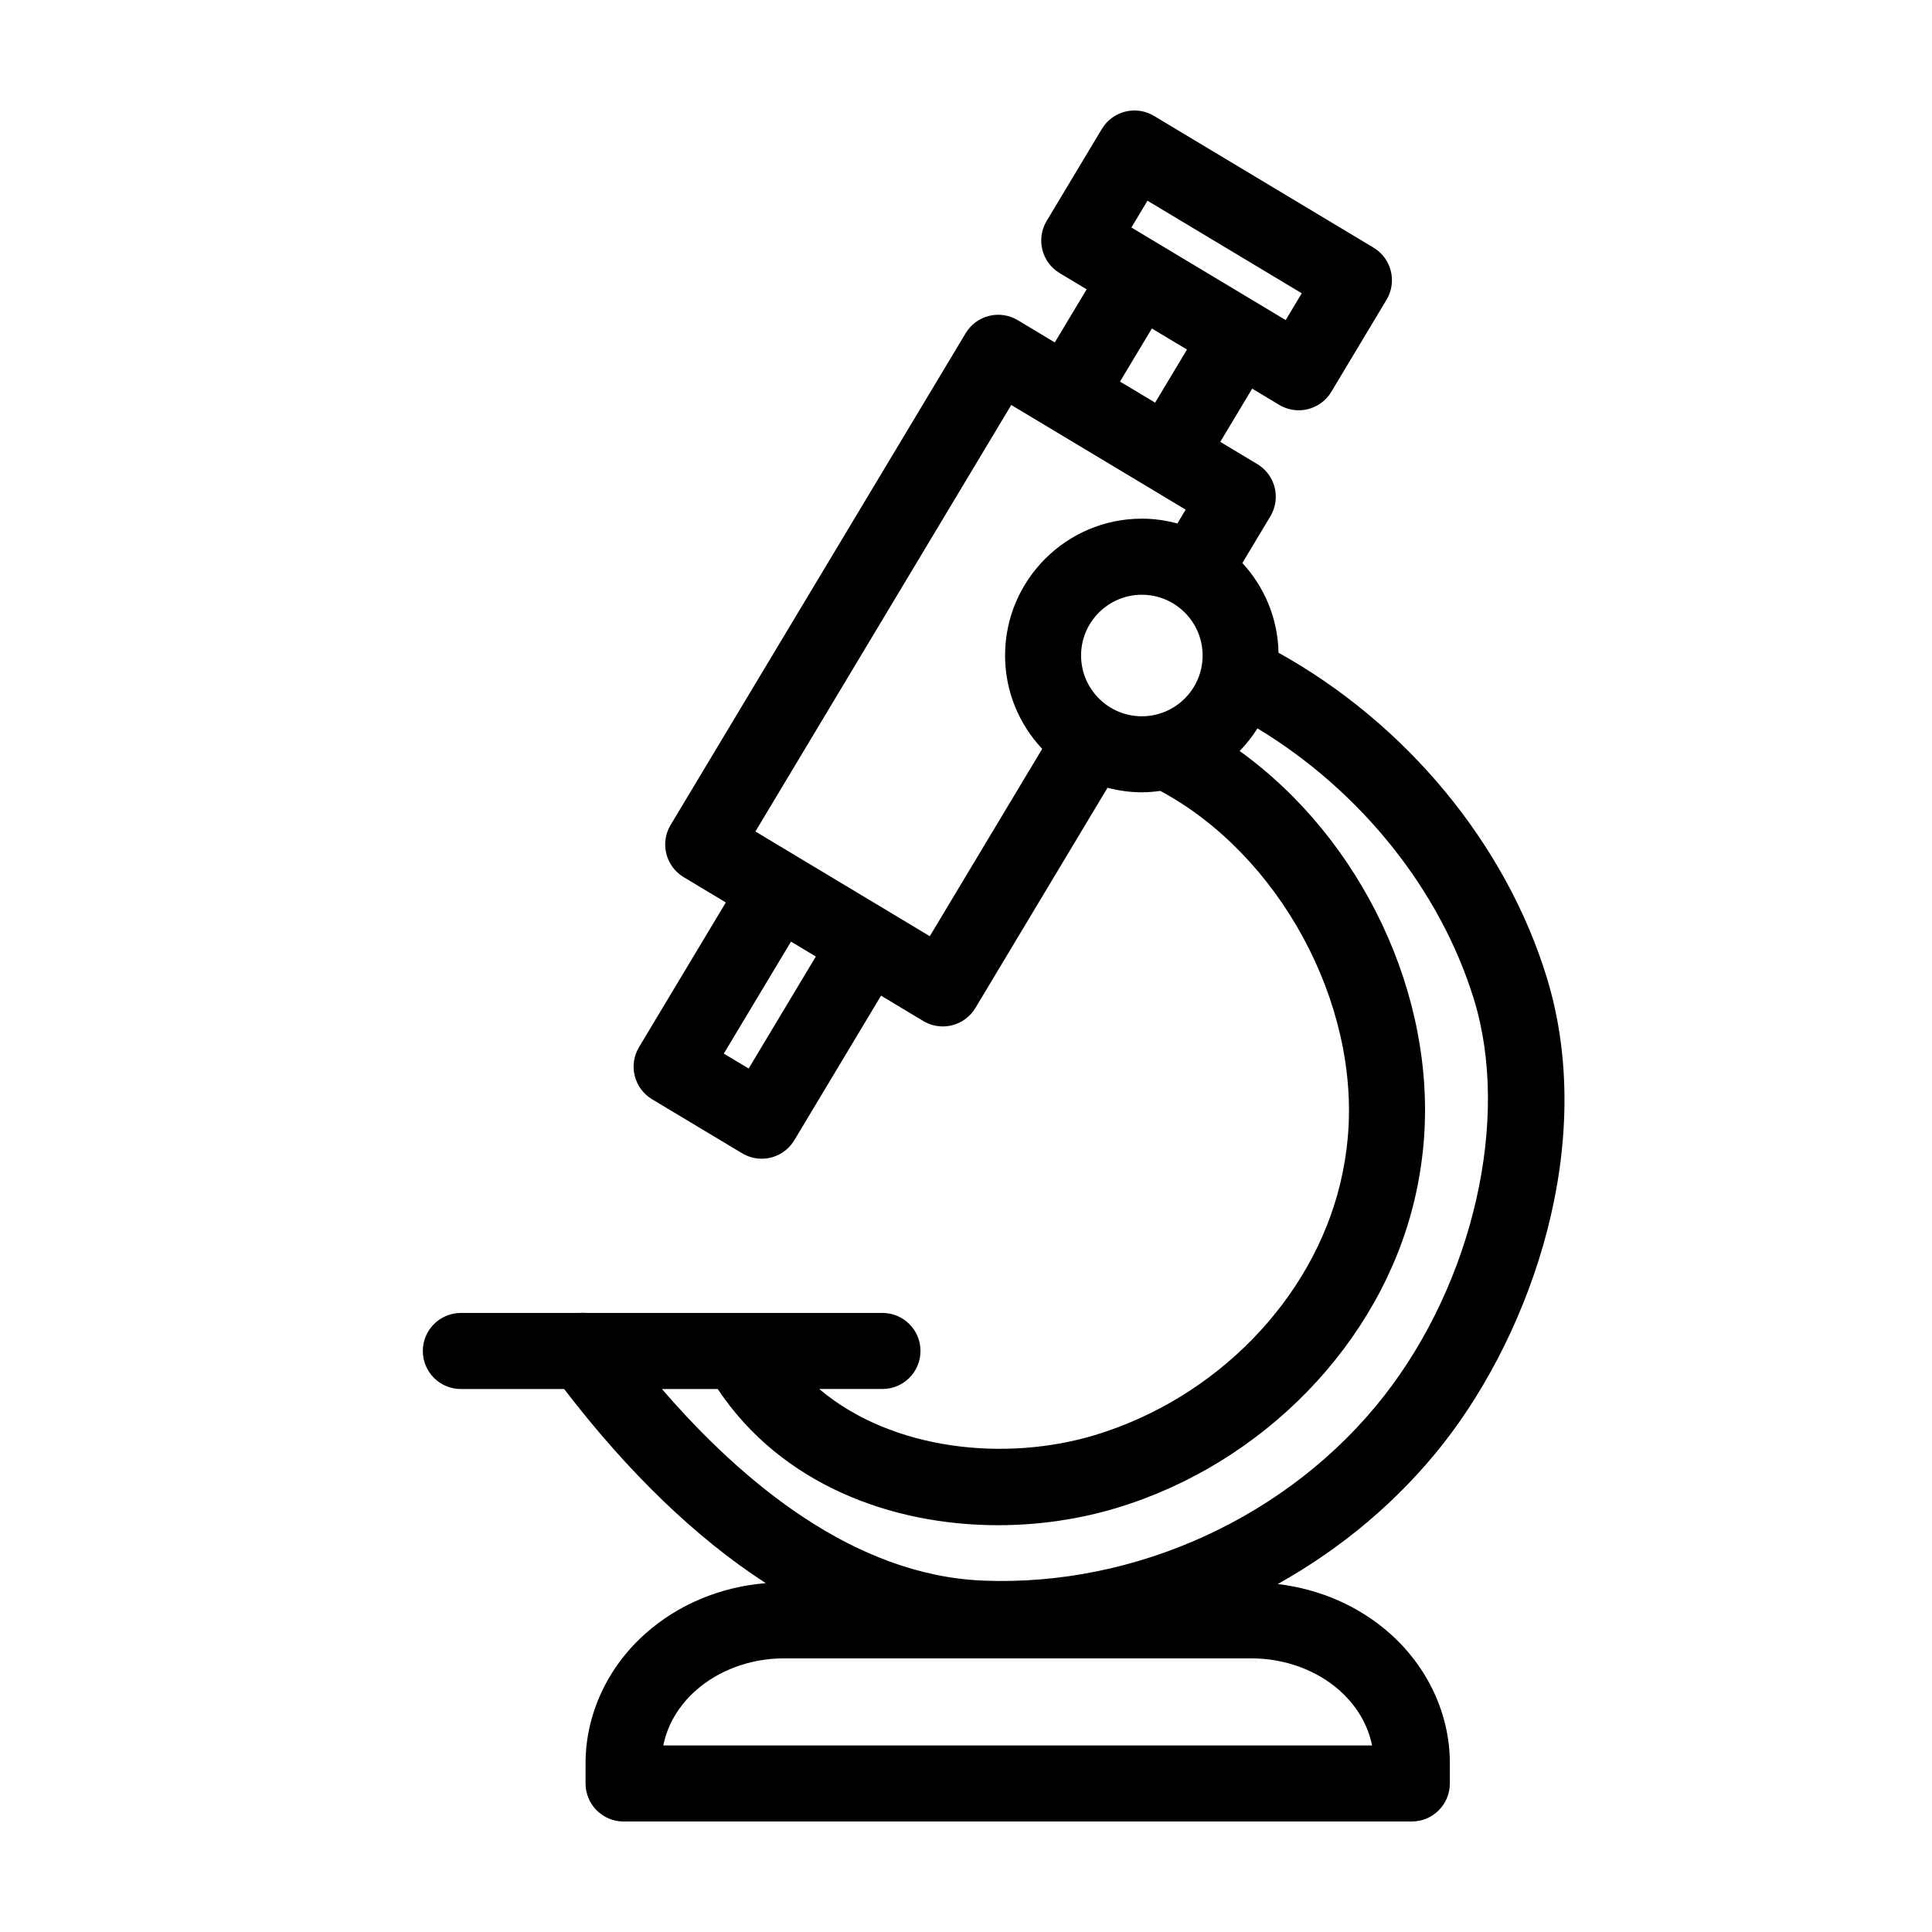 <?xml version="1.0" encoding="UTF-8"?>
<!-- Uploaded to: SVG Repo, www.svgrepo.com, Generator: SVG Repo Mixer Tools -->
<svg fill="#000000" width="800px" height="800px" version="1.1" viewBox="144 144 512 512" xmlns="http://www.w3.org/2000/svg">
 <path d="m526.64 526.37c23.27-29.75 40.727-79.422 27.27-123.33-10.863-35.441-37.285-67.293-71.086-86.055-0.18-9.168-3.789-17.492-9.586-23.785l7.426-12.379c2.856-4.766 1.32-10.941-3.441-13.816l-9.84-5.91 8.457-14.098 7.148 4.289c1.621 0.973 3.41 1.441 5.176 1.441 3.426 0 6.762-1.75 8.652-4.898l14.629-24.383c2.863-4.769 1.316-10.965-3.457-13.824l-58.164-34.902c-4.777-2.863-10.957-1.316-13.824 3.457l-14.629 24.383c-1.375 2.293-1.785 5.039-1.137 7.629 0.648 2.59 2.301 4.82 4.594 6.191l7.148 4.289-8.445 14.078-9.809-5.891c-2.293-1.379-5.039-1.789-7.629-1.137-2.59 0.648-4.82 2.301-6.191 4.594l-78.184 130.31c-2.863 4.769-1.316 10.965 3.457 13.824l11.176 6.711-23 38.336c-1.375 2.293-1.785 5.039-1.137 7.629 0.648 2.59 2.301 4.82 4.594 6.191l23.867 14.316c1.621 0.973 3.41 1.441 5.176 1.441 3.426 0 6.762-1.75 8.652-4.898l22.984-38.316 11.168 6.711c1.582 0.953 3.379 1.445 5.199 1.445 0.816 0 1.633-0.102 2.438-0.301 2.594-0.645 4.828-2.297 6.203-4.594l35.004-58.355c2.918 0.762 5.953 1.203 9.105 1.203 1.664 0 3.285-0.152 4.891-0.367 31.512 16.93 52.812 56.027 49.695 91.703-0.363 4.133-1.039 8.273-2.004 12.305-7.406 30.832-32.961 57.027-65.086 66.723-23.352 7.047-53.484 4.231-73.004-12.234h16.766c5.562 0 10.078-4.516 10.078-10.078s-4.516-10.078-10.078-10.078l-78.387 0.008c-0.691-0.074-1.387-0.07-2.082 0h-31.266c-5.562 0-10.078 4.516-10.078 10.078s4.516 10.078 10.078 10.078h27.379c17.074 22.273 35.035 39.539 53.43 51.449-12.031 0.977-23.242 5.648-31.965 13.426-10.035 8.949-15.793 21.438-15.793 34.266l-0.004 5.394c0 5.562 4.516 10.078 10.078 10.078l208.89-0.004c5.562 0 10.078-4.516 10.078-10.078v-5.406c0-12.82-5.758-25.312-15.801-34.266-8.195-7.309-18.602-11.84-29.809-13.176 16.953-9.461 32.066-22.125 44.027-37.418zm-78.543-329.18 40.883 24.531-4.262 7.106-40.887-24.531zm-7.285 47.934 8.445-14.07 9.309 5.582-8.445 14.07zm-10.316 72.594c0-8.883 7.227-16.105 16.105-16.105 8.883 0 16.105 7.227 16.105 16.105 0 8.883-7.227 16.105-16.105 16.105s-16.105-7.227-16.105-16.105zm-88.094 109.45-6.586-3.949 17.809-29.684 6.578 3.949zm48.004-35.066-11.16-6.699c-0.012-0.004-0.016-0.016-0.023-0.02l-7.801-4.68-27.23-16.348 67.801-113.03 46.219 27.738-2.195 3.668c-3.008-0.812-6.152-1.281-9.406-1.281-19.992 0-36.258 16.27-36.258 36.258 0 9.574 3.754 18.262 9.836 24.754zm117.2 214.46h-187.82c1.078-5.441 4.035-10.488 8.594-14.551 6.082-5.414 14.57-8.523 23.301-8.523h124.04c8.727 0 17.219 3.109 23.297 8.52 4.551 4.066 7.512 9.117 8.59 14.555zm-103.16-43.688c-33.887-1.391-63.41-25.715-85.027-50.773h14.785c16.723 25.141 45.84 36.094 74.285 36.094 10.812 0 21.527-1.582 31.422-4.57 38.859-11.73 69.816-43.641 78.867-81.309 1.199-4.996 2.035-10.125 2.484-15.25 3.457-39.457-16.551-80.891-48.742-104.04 1.777-1.824 3.352-3.84 4.719-6 27.316 16.504 48.492 42.84 57.402 71.926 9.656 31.508-0.16 74.691-23.875 105.01-24.902 31.836-65.633 50.574-106.32 48.918z"/>
</svg>